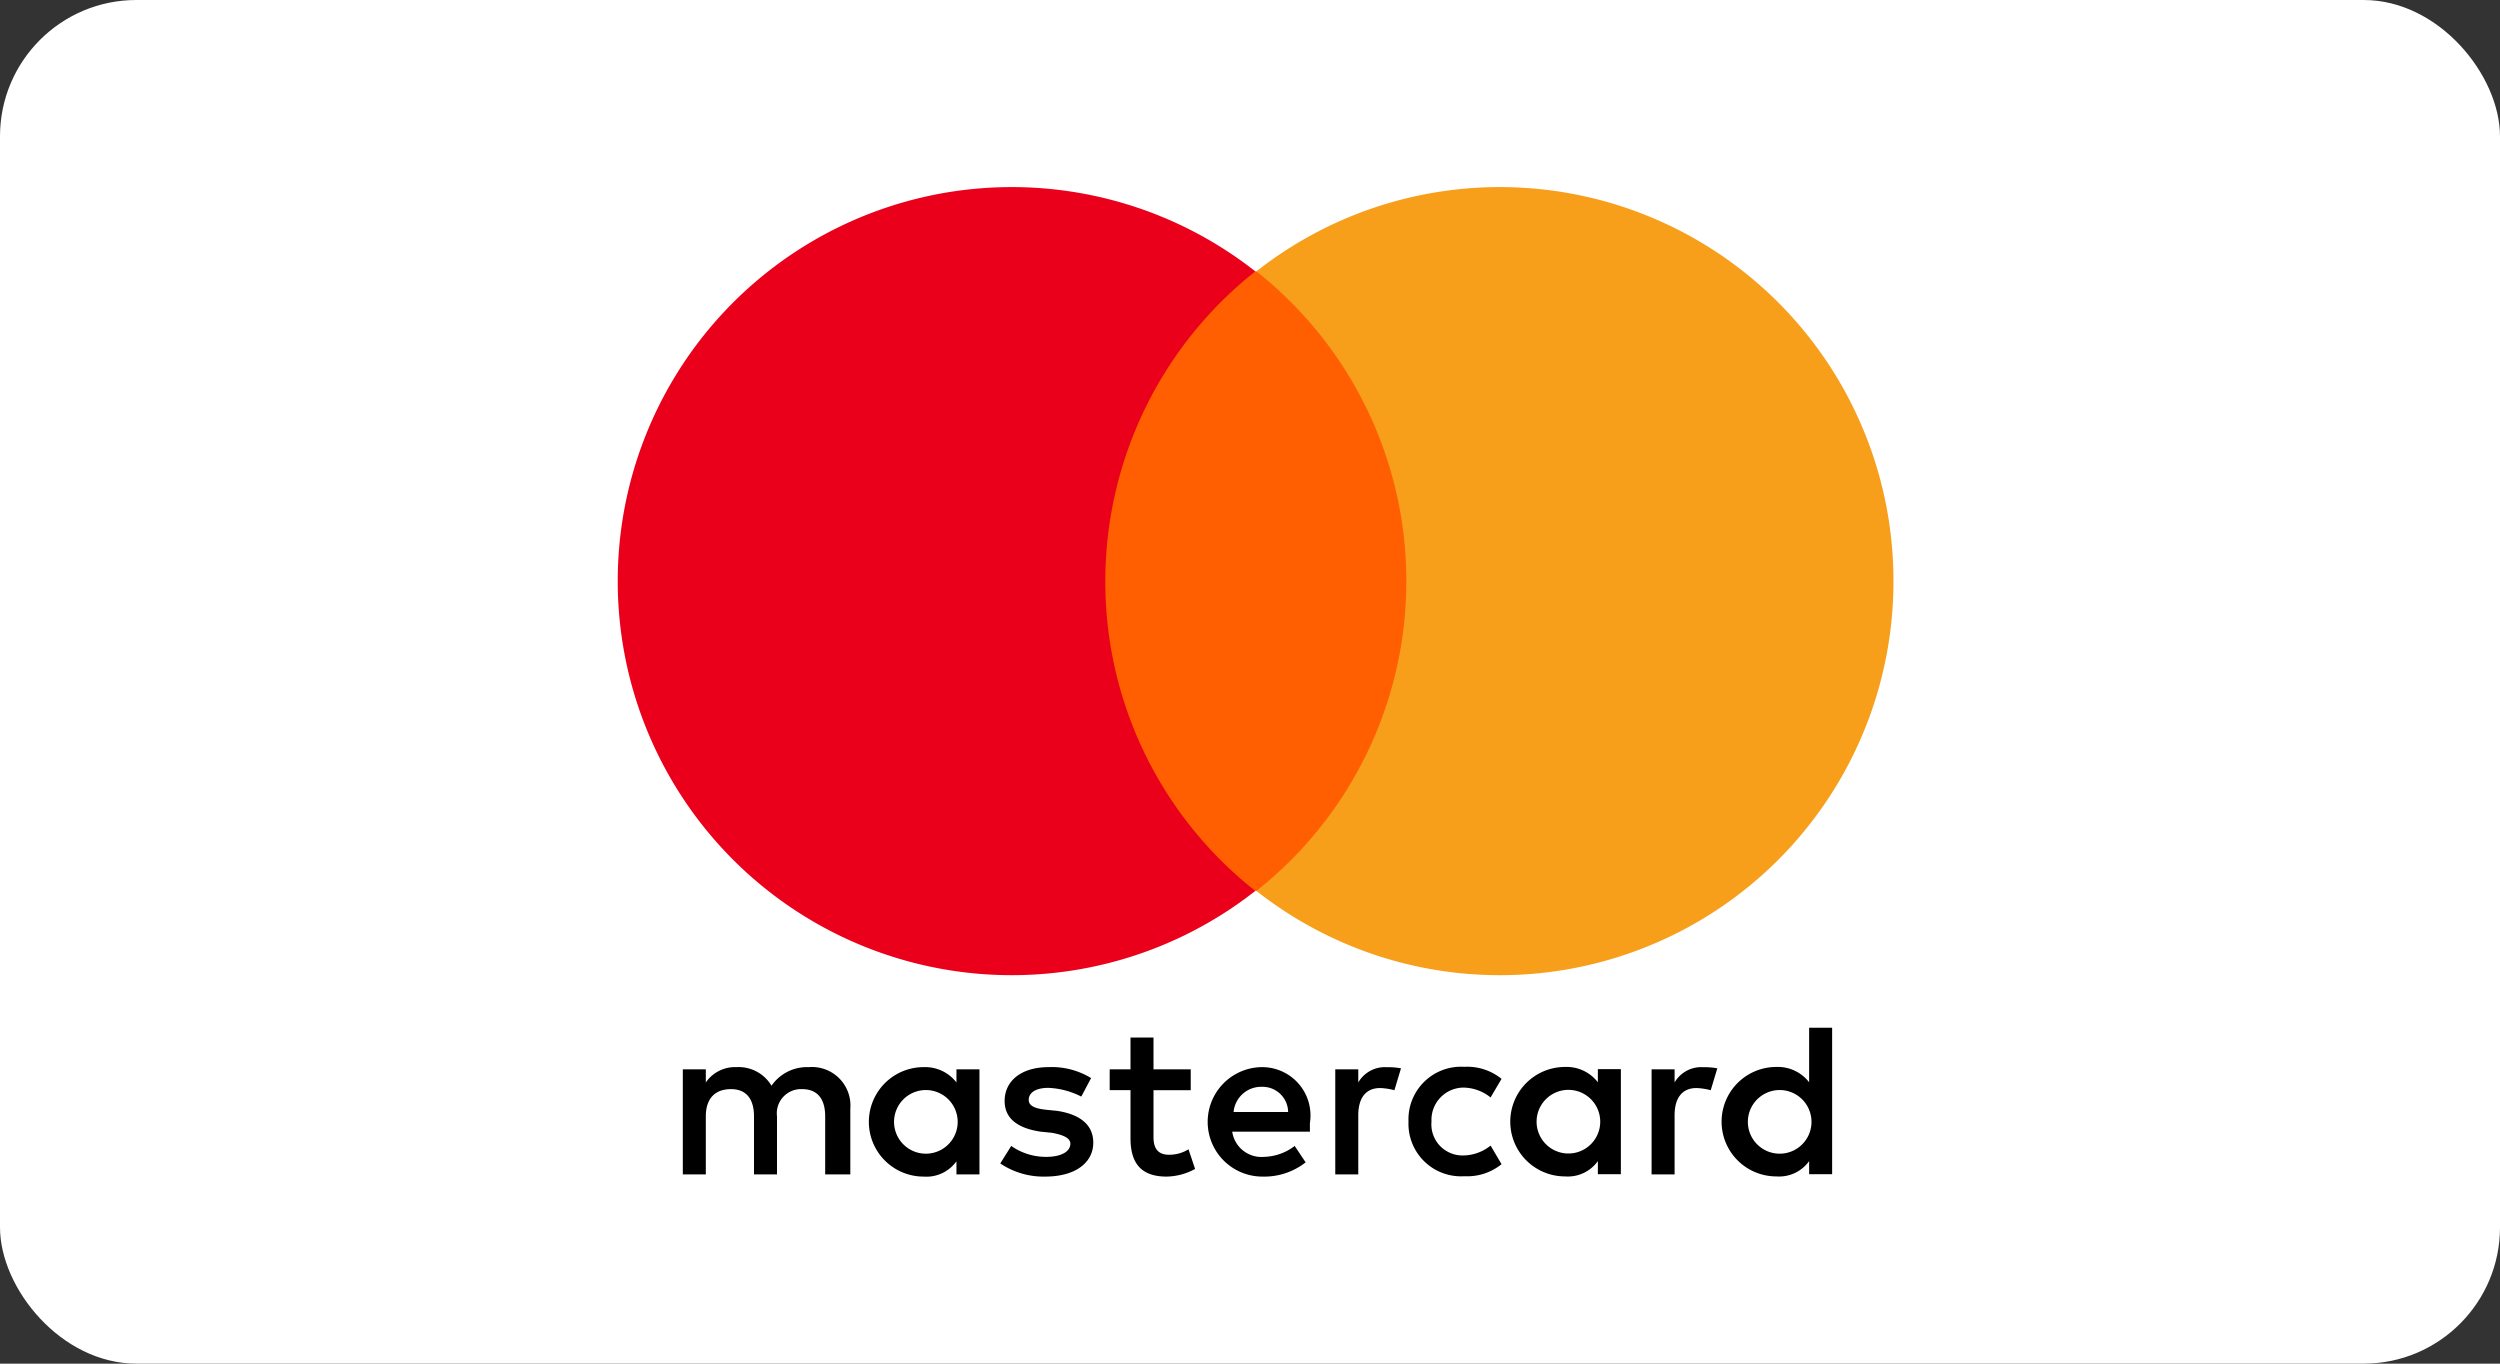 <svg xmlns="http://www.w3.org/2000/svg" width="55" height="30" viewBox="0 0 55 30"><rect x="0" y="0" width="55" height="30" fill="#333333" stroke="none"/><g id="mastercard" transform="translate(-74 -14)"><rect id="Rechteck_3" data-name="Rechteck 3" width="55" height="30" rx="3" transform="translate(74 14)" fill="#fff"></rect><g id="layer1" transform="translate(-1464.184 -1830.989)"><g id="g13" transform="translate(1551.785 1849.105)"><g id="g15" transform="translate(1.421 18.494)"><path id="XMLID_1775_" d="M2953.063,2901.961v-1.445a.847.847,0,0,0-.915-.915.951.951,0,0,0-.819.409.841.841,0,0,0-.77-.409.778.778,0,0,0-.675.337v-.289h-.506v2.312h.506v-1.276c0-.409.217-.6.554-.6s.506.217.506.6v1.276h.506v-1.276a.533.533,0,0,1,.554-.6c.337,0,.506.217.506.6v1.276Zm7.489-2.312h-.819v-.7h-.506v.7h-.458v.458h.458v1.059c0,.53.217.843.795.843a1.348,1.348,0,0,0,.626-.168l-.145-.433a.791.791,0,0,1-.433.12c-.241,0-.337-.145-.337-.385v-1.035h.819Zm4.286-.048a.678.678,0,0,0-.6.337v-.289h-.506v2.312h.506v-1.3c0-.385.168-.6.482-.6a1.406,1.406,0,0,1,.313.048l.145-.482a1.6,1.6,0,0,0-.337-.024Zm-6.478.241a1.652,1.652,0,0,0-.939-.241c-.578,0-.963.289-.963.746,0,.385.289.6.795.674l.241.024c.265.048.41.12.41.241,0,.168-.193.289-.53.289a1.331,1.331,0,0,1-.771-.24l-.241.385a1.7,1.7,0,0,0,.987.289c.674,0,1.059-.313,1.059-.746,0-.409-.313-.626-.794-.7l-.241-.024c-.217-.024-.385-.072-.385-.217,0-.169.169-.265.433-.265a1.737,1.737,0,0,1,.723.192Zm13.437-.241a.678.678,0,0,0-.6.337v-.289h-.506v2.312h.506v-1.3c0-.385.169-.6.482-.6a1.406,1.406,0,0,1,.313.048l.145-.482a1.6,1.6,0,0,0-.337-.024Zm-6.454,1.2a1.156,1.156,0,0,0,1.228,1.2,1.2,1.2,0,0,0,.819-.265l-.241-.409a.977.977,0,0,1-.6.217.684.684,0,0,1-.7-.747.71.71,0,0,1,.7-.746.974.974,0,0,1,.6.217l.241-.409a1.2,1.2,0,0,0-.819-.265,1.157,1.157,0,0,0-1.228,1.2Zm4.672,0v-1.156h-.506v.289a.869.869,0,0,0-.723-.337,1.2,1.2,0,0,0,0,2.408.811.811,0,0,0,.723-.337v.289h.506Zm-1.854,0a.7.7,0,1,1,1.4,0,.7.7,0,1,1-1.4,0Zm-6.044-1.2a1.2,1.2,0,0,0,.024,2.408,1.472,1.472,0,0,0,.939-.313l-.241-.361a1.154,1.154,0,0,1-.674.24.65.65,0,0,1-.7-.554h1.709v-.192a1.063,1.063,0,0,0-1.06-1.228Zm0,.433a.563.563,0,0,1,.578.554h-1.2a.61.61,0,0,1,.626-.554Zm12.546.771v-2.071h-.506v1.2a.87.87,0,0,0-.722-.337,1.2,1.2,0,0,0,0,2.408.811.811,0,0,0,.722-.337v.289h.506Zm-1.854,0a.7.7,0,1,1,1.4,0,.7.7,0,1,1-1.4,0Zm-16.905,0v-1.156h-.506v.289a.87.87,0,0,0-.723-.337,1.2,1.2,0,0,0,0,2.408.812.812,0,0,0,.723-.337v.289h.506Zm-1.879,0a.7.7,0,1,1,1.4,0,.7.7,0,1,1-1.4,0Z" transform="translate(-2949.378 -2898.734)"></path></g><g id="XMLID_328_" transform="translate(0 0)"><rect id="rect19" width="7.586" height="13.63" transform="translate(10.234 1.854)" fill="#ff5f00"></rect><path id="XMLID_330_" d="M2909.45,2248.171a8.692,8.692,0,0,1,3.3-6.815,8.669,8.669,0,1,0,0,13.63A8.656,8.656,0,0,1,2909.45,2248.171Z" transform="translate(-2898.734 -2239.502)" fill="#eb001b"></path><path id="path22" d="M3413.183,2248.171a8.66,8.66,0,0,1-14.015,6.815,8.689,8.689,0,0,0,0-13.63,8.66,8.66,0,0,1,14.015,6.815Z" transform="translate(-3385.128 -2239.502)" fill="#f79e1b"></path></g></g></g></g></svg>